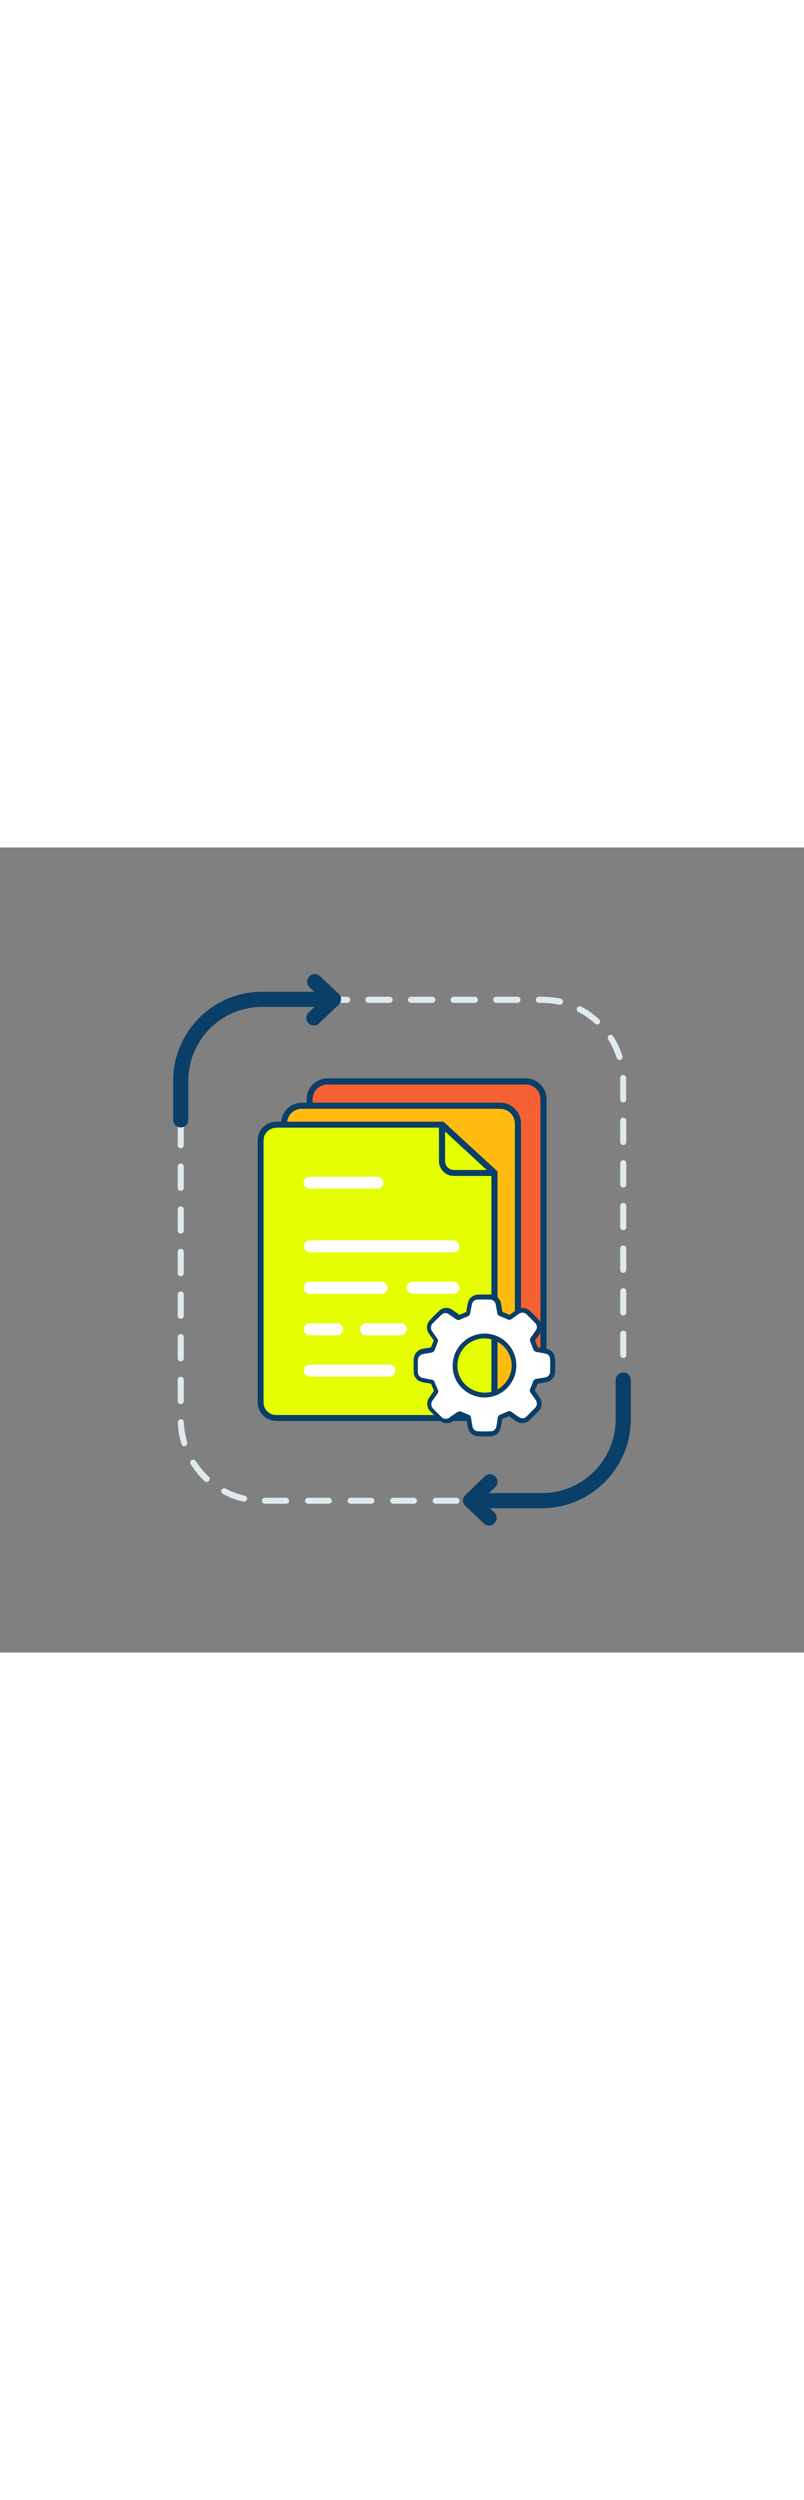 <svg version="1.1" id="Layer_1" xmlns="http://www.w3.org/2000/svg" xmlns:xlink="http://www.w3.org/1999/xlink" x="0px" y="0px" viewBox="0 0 500 500" style="width: 161px;" xml:space="preserve" data-imageid="data-processing-67" imageName="Data Processing" class="illustrations_image">
<rect x="0" y="0" width="500" height="500" fill="#808080" stroke="none"/>
<style type="text/css">
	.st0_data-processing-67{fill:#F56132;}
	.st1_data-processing-67{fill:#093F68;}
	.st2_data-processing-67{fill:#FFBC0E;}
	.st3_data-processing-67{fill:#68E1FD;}
	.st4_data-processing-67{fill:#FFFFFF;}
	.st5_data-processing-67{fill:#DFEAEF;}
</style>
<g id="files_data-processing-67">
	<path class="st0_data-processing-67" d="M204,145.3h122.6c6.3,0,11.4,5.1,11.4,11.4v159.3c0,6.3-5.1,11.4-11.4,11.4H204c-6.3,0-11.4-5.1-11.4-11.4&#10;&#9;&#9;V156.7C192.6,150.4,197.7,145.3,204,145.3z"/>
	<path class="st1_data-processing-67" d="M326.9,329.4H203.6c-7.1,0-12.9-5.8-12.9-13v-160c0-7.2,5.8-13,12.9-13h123.3c7.2,0,13,5.8,13,13v160&#10;&#9;&#9;C339.9,323.6,334.1,329.4,326.9,329.4z M203.6,147.2c-5.1,0-9.2,4.1-9.2,9.2v160c0,5.1,4.1,9.2,9.2,9.2h123.3&#10;&#9;&#9;c5.1,0,9.2-4.1,9.2-9.2v-160c0-5.1-4.1-9.2-9.2-9.2L203.6,147.2z"/>
	<path class="st2_data-processing-67" d="M188,160.4h122.7c6.3,0,11.4,5.1,11.4,11.4v159.4c0,6.3-5.1,11.4-11.4,11.4H188c-6.3,0-11.4-5.1-11.4-11.4&#10;&#9;&#9;V171.8C176.6,165.5,181.7,160.4,188,160.4z"/>
	<path class="st1_data-processing-67" d="M311,344.5H187.7c-7.1,0-12.9-5.8-12.9-13v-160c0-7.2,5.8-13,12.9-13H311c7.2,0,13,5.8,13,13l0,0v160&#10;&#9;&#9;C324,338.7,318.2,344.5,311,344.5z M187.7,162.3c-5.1,0-9.2,4.1-9.2,9.2v160c0,5.1,4.1,9.2,9.2,9.2H311c5.1,0,9.2-4.1,9.2-9.2v-160&#10;&#9;&#9;c0-5.1-4.1-9.2-9.2-9.2L187.7,162.3z"/>
	<path class="st3_data-processing-67 targetColor" d="M297.7,354.4H171.8c-5.4,0-9.8-4.4-9.8-9.8V181.9c0-5.4,4.4-9.8,9.8-9.8h103.2l32.5,29.8v142.6&#10;&#9;&#9;C307.4,350,303.1,354.4,297.7,354.4z" style="fill: rgb(229, 254, 0);"/>
	<path class="st1_data-processing-67" d="M297.7,356.2H171.8c-6.4,0-11.6-5.2-11.6-11.6V181.9c0-6.4,5.2-11.6,11.6-11.6h103.2c0.5,0,0.9,0.2,1.3,0.5&#10;&#9;&#9;l32.5,29.8c0.4,0.4,0.6,0.9,0.6,1.4v142.6C309.3,351,304.1,356.2,297.7,356.2z M171.8,174.1c-4.4,0-7.9,3.5-7.9,7.9v162.6&#10;&#9;&#9;c0,4.4,3.5,7.9,7.9,7.9h125.9c4.4,0,7.9-3.5,7.9-7.9V202.8l-31.4-28.8H171.8z"/>
	<path class="st3_data-processing-67 targetColor" d="M274.9,172.2v22.6c0,4.1,3.3,7.3,7.3,7.3h25.2L274.9,172.2z" style="fill: rgb(229, 254, 0);"/>
	<path class="st1_data-processing-67" d="M307.4,204h-25.2c-5.1,0-9.2-4.1-9.2-9.2v-22.6c0-1,0.8-1.9,1.9-1.9c0.5,0,0.9,0.2,1.3,0.5l32.5,30&#10;&#9;&#9;c0.6,0.5,0.7,1.3,0.5,2.1C308.9,203.6,308.2,204,307.4,204z M276.8,176.4v18.4c0,3,2.4,5.5,5.5,5.5h20.4L276.8,176.4z"/>
	<path class="st4_data-processing-67" d="M281.7,277.2h-24.8c-2.1,0.1-3.8-1.5-3.9-3.6c-0.1-2.1,1.5-3.8,3.6-3.9c0.1,0,0.3,0,0.4,0h24.8&#10;&#9;&#9;c2.1-0.1,3.8,1.5,3.9,3.6c0.1,2.1-1.5,3.8-3.6,3.9C281.9,277.2,281.8,277.2,281.7,277.2z"/>
	<path class="st4_data-processing-67" d="M249.4,303h-21.6c-2.1,0.1-3.8-1.5-3.9-3.6c-0.1-2.1,1.5-3.8,3.6-3.9c0.1,0,0.3,0,0.4,0h21.6&#10;&#9;&#9;c2.1,0.1,3.7,1.9,3.6,3.9C252.8,301.4,251.3,302.9,249.4,303z"/>
	<path class="st4_data-processing-67" d="M234.7,211.9h-42.2c-2.1,0-3.7-1.7-3.7-3.7c0-2.1,1.7-3.7,3.7-3.7h42.2c2.1,0,3.7,1.7,3.7,3.7&#10;&#9;&#9;C238.5,210.2,236.8,211.9,234.7,211.9C234.7,211.9,234.7,211.9,234.7,211.9z"/>
	<path class="st4_data-processing-67" d="M281.7,251.5h-89.1c-2.1-0.1-3.7-1.9-3.6-3.9c0.1-1.9,1.6-3.5,3.6-3.6h89.1c2.1-0.1,3.8,1.5,3.9,3.6&#10;&#9;&#9;c0.1,2.1-1.5,3.8-3.6,3.9C281.9,251.5,281.8,251.5,281.7,251.5z"/>
	<path class="st4_data-processing-67" d="M237.1,277.2h-44.6c-2.1-0.1-3.7-1.9-3.6-3.9c0.1-1.9,1.6-3.5,3.6-3.6h44.6c2.1-0.1,3.8,1.5,3.9,3.6&#10;&#9;&#9;c0.1,2.1-1.5,3.8-3.6,3.9C237.4,277.2,237.2,277.2,237.1,277.2z"/>
	<path class="st4_data-processing-67" d="M209.8,303h-17.3c-2.1-0.1-3.7-1.9-3.6-3.9c0.1-1.9,1.6-3.5,3.6-3.6h17.3c2.1,0.1,3.7,1.9,3.6,3.9&#10;&#9;&#9;C213.3,301.4,211.7,302.9,209.8,303L209.8,303z"/>
	<path class="st4_data-processing-67" d="M242.3,328.7h-49.8c-2.1-0.1-3.7-1.9-3.6-3.9c0.1-1.9,1.6-3.5,3.6-3.6h49.8c2.1,0.1,3.7,1.9,3.6,3.9&#10;&#9;&#9;C245.8,327,244.2,328.6,242.3,328.7L242.3,328.7z"/>
</g>
<g id="lines_data-processing-67">
	<path class="st5_data-processing-67" d="M337.2,407.6h-13.5c-1-0.1-1.8-1-1.7-2c0.1-0.9,0.8-1.7,1.7-1.7h13.5c1,0.1,1.8,1,1.7,2&#10;&#9;&#9;C338.9,406.8,338.1,407.5,337.2,407.6z M310.5,407.6h-13.2c-1,0.1-1.9-0.7-2-1.7s0.7-1.9,1.7-2c0.1,0,0.2,0,0.3,0h13.2&#10;&#9;&#9;c1,0.1,1.8,1,1.7,2C312.2,406.8,311.5,407.5,310.5,407.6L310.5,407.6z M284,407.6h-13.2c-1-0.1-1.8-1-1.7-2&#10;&#9;&#9;c0.1-0.9,0.8-1.7,1.7-1.7H284c1,0.1,1.8,1,1.7,2C285.7,406.8,284.9,407.5,284,407.6L284,407.6z M257.6,407.6h-13.2&#10;&#9;&#9;c-1-0.1-1.8-1-1.7-2c0.1-0.9,0.8-1.7,1.7-1.7h13.2c1,0.1,1.8,1,1.7,2C259.2,406.8,258.5,407.5,257.6,407.6z M231.1,407.6h-13.2&#10;&#9;&#9;c-1-0.1-1.8-1-1.7-2c0.1-0.9,0.8-1.7,1.7-1.7h13.2c1,0.1,1.8,1,1.7,2C232.8,406.8,232,407.5,231.1,407.6z M204.6,407.6h-13.2&#10;&#9;&#9;c-1-0.1-1.8-1-1.7-2c0.1-0.9,0.8-1.7,1.7-1.7h13.2c1,0.1,1.8,1,1.7,2C206.3,406.8,205.5,407.5,204.6,407.6z M178.1,407.6h-13.2&#10;&#9;&#9;c-1,0.1-1.9-0.7-2-1.7c-0.1-1,0.7-1.9,1.7-2c0.1,0,0.2,0,0.3,0h13.2c1,0.1,1.8,1,1.7,2C179.8,406.8,179.1,407.5,178.1,407.6z&#10;&#9;&#9; M151.8,406.3c-0.1,0-0.3,0-0.4,0c-4.5-1-8.8-2.6-12.8-4.8c-0.9-0.5-1.3-1.6-0.8-2.5s1.6-1.3,2.5-0.8c3.8,2,7.8,3.5,11.9,4.4&#10;&#9;&#9;c1,0.2,1.7,1.2,1.4,2.2C153.4,405.7,152.6,406.3,151.8,406.3L151.8,406.3z M350.3,405.8c-1,0-1.9-0.8-1.9-1.9&#10;&#9;&#9;c0-0.9,0.6-1.6,1.4-1.8c4.1-1.1,8-2.8,11.7-4.9c0.9-0.5,2-0.2,2.6,0.7s0.2,2-0.7,2.6l0,0c-4,2.3-8.2,4.1-12.6,5.3&#10;&#9;&#9;C350.6,405.8,350.4,405.8,350.3,405.8L350.3,405.8z M128.6,394.1c-0.5,0-0.9-0.2-1.3-0.5c-3.4-3.1-6.3-6.7-8.7-10.5&#10;&#9;&#9;c-0.6-0.9-0.3-2,0.5-2.6c0.9-0.6,2-0.3,2.6,0.5c0,0,0,0,0,0c2.3,3.6,5,6.9,8.1,9.8c0.8,0.7,0.8,1.9,0.1,2.6&#10;&#9;&#9;C129.6,393.9,129.1,394.1,128.6,394.1L128.6,394.1z M372.9,392.6c-1,0-1.9-0.9-1.9-1.9c0-0.5,0.2-0.9,0.5-1.3c3-3,5.6-6.4,7.7-10.1&#10;&#9;&#9;c0.5-0.9,1.7-1.2,2.6-0.7s1.2,1.7,0.7,2.6l0,0c-2.3,4-5.1,7.6-8.3,10.9C373.9,392.4,373.4,392.6,372.9,392.6L372.9,392.6z&#10;&#9;&#9; M114.7,371.9c-0.8,0-1.5-0.5-1.8-1.3c-1.4-4.4-2.1-8.9-2.3-13.5c0-1,0.8-1.9,1.8-2c1-0.1,1.9,0.7,1.9,1.7c0,0,0,0,0,0.1&#10;&#9;&#9;c0.2,4.3,0.9,8.5,2.1,12.5c0.3,1-0.2,2-1.2,2.3C115,371.9,114.8,371.9,114.7,371.9L114.7,371.9z M385.9,369.9c-0.2,0-0.3,0-0.5-0.1&#10;&#9;&#9;c-1-0.3-1.6-1.3-1.3-2.3c0,0,0,0,0,0c1.1-4.1,1.6-8.3,1.6-12.5c0-1,0.8-1.9,1.9-1.9c1,0,1.8,0.8,1.9,1.8c0,0,0,0,0,0v0.1&#10;&#9;&#9;c0,4.5-0.6,9.1-1.7,13.5C387.5,369.4,386.8,369.9,385.9,369.9L385.9,369.9z M112.4,345.7c-1,0-1.9-0.8-1.9-1.9v-13.2&#10;&#9;&#9;c0-1,0.8-1.9,1.9-1.9c1,0,1.9,0.8,1.9,1.9c0,0,0,0,0,0v13.2C114.3,344.9,113.4,345.7,112.4,345.7&#10;&#9;&#9;C112.4,345.7,112.4,345.7,112.4,345.7z M387.6,343.6c-1,0-1.9-0.8-1.9-1.9v-13.2c0-1,0.8-1.9,1.9-1.9c1,0,1.9,0.8,1.9,1.9&#10;&#9;&#9;c0,0,0,0,0,0v13.2C389.5,342.8,388.7,343.6,387.6,343.6C387.6,343.6,387.6,343.6,387.6,343.6L387.6,343.6z M112.4,319.2&#10;&#9;&#9;c-1,0-1.9-0.8-1.9-1.9v-13.2c0-1,0.8-1.9,1.9-1.9c1,0,1.9,0.8,1.9,1.9v13.2C114.3,318.4,113.4,319.2,112.4,319.2&#10;&#9;&#9;C112.4,319.2,112.4,319.2,112.4,319.2L112.4,319.2z M387.6,317.1c-1,0-1.9-0.8-1.9-1.9V302c0-1,0.8-1.9,1.9-1.9&#10;&#9;&#9;c1,0,1.9,0.8,1.9,1.9v13.2C389.5,316.3,388.7,317.1,387.6,317.1C387.6,317.1,387.6,317.1,387.6,317.1L387.6,317.1z M112.4,292.7&#10;&#9;&#9;c-1,0-1.9-0.8-1.9-1.9v-13.2c0-1,0.8-1.9,1.9-1.9c1,0,1.9,0.8,1.9,1.9v13.2C114.3,291.9,113.4,292.7,112.4,292.7L112.4,292.7z&#10;&#9;&#9; M387.6,290.7c-1,0-1.9-0.8-1.9-1.9v-13.2c0-1,0.8-1.9,1.9-1.9c1,0,1.9,0.8,1.9,1.9v13.2C389.5,289.8,388.6,290.7,387.6,290.7&#10;&#9;&#9;C387.6,290.7,387.6,290.7,387.6,290.7L387.6,290.7z M112.4,266.3c-1,0-1.9-0.8-1.9-1.9v-13.2c0-1,0.8-1.9,1.9-1.9&#10;&#9;&#9;c1,0,1.9,0.8,1.9,1.9v13.2C114.3,265.4,113.4,266.3,112.4,266.3C112.4,266.3,112.4,266.3,112.4,266.3L112.4,266.3z M387.6,264.2&#10;&#9;&#9;c-1,0-1.9-0.8-1.9-1.9v-13.2c0-1,0.8-1.9,1.9-1.9c1,0,1.9,0.8,1.9,1.9v13.2C389.5,263.3,388.6,264.2,387.6,264.2L387.6,264.2z&#10;&#9;&#9; M112.4,239.8c-1,0-1.9-0.8-1.9-1.8c0,0,0,0,0,0v-13.2c0-1,0.8-1.9,1.9-1.9c1,0,1.9,0.8,1.9,1.9v13.2&#10;&#9;&#9;C114.3,238.9,113.4,239.8,112.4,239.8L112.4,239.8z M387.6,237.7c-1,0-1.9-0.8-1.9-1.9v-13.2c0-1,0.8-1.9,1.9-1.9&#10;&#9;&#9;c1,0,1.9,0.8,1.9,1.9v13.2C389.5,236.9,388.7,237.7,387.6,237.7C387.6,237.7,387.6,237.7,387.6,237.7L387.6,237.7z M112.4,213.3&#10;&#9;&#9;c-1,0-1.9-0.8-1.9-1.9v-13.2c0-1,0.8-1.9,1.9-1.9c1,0,1.9,0.8,1.9,1.9c0,0,0,0,0,0v13.2C114.3,212.5,113.4,213.3,112.4,213.3z&#10;&#9;&#9; M387.6,211.2c-1,0-1.9-0.8-1.9-1.9v-13.2c0-1,0.8-1.9,1.9-1.9c1,0,1.9,0.8,1.9,1.9c0,0,0,0,0,0v13.2&#10;&#9;&#9;C389.5,210.4,388.7,211.2,387.6,211.2C387.6,211.2,387.6,211.2,387.6,211.2z M112.4,186.8c-1,0-1.9-0.8-1.9-1.9v-13.2&#10;&#9;&#9;c0-1,0.8-1.9,1.9-1.9c1,0,1.9,0.8,1.9,1.9V185C114.2,186,113.4,186.8,112.4,186.8L112.4,186.8z M387.6,184.8c-1,0-1.9-0.8-1.9-1.9&#10;&#9;&#9;v-13.2c0-1,0.8-1.9,1.9-1.9c1,0,1.9,0.8,1.9,1.9v13.2C389.5,183.9,388.6,184.8,387.6,184.8z M112.4,160.4c-1,0-1.9-0.8-1.9-1.9&#10;&#9;&#9;v-13.2c0-1,0.8-1.9,1.9-1.9c1,0,1.9,0.8,1.9,1.9c0,0,0,0,0,0v13.2C114.3,159.5,113.4,160.4,112.4,160.4L112.4,160.4z M387.6,158.3&#10;&#9;&#9;c-1,0-1.9-0.8-1.9-1.9v-11.2c0-0.7,0-1.4,0-2c0-1,0.8-1.9,1.8-1.9c1,0,1.9,0.8,1.9,1.8c0,0.7,0,1.4,0,2.2v11.1&#10;&#9;&#9;C389.5,157.4,388.6,158.3,387.6,158.3L387.6,158.3z M114.1,134c-0.2,0-0.3,0-0.5-0.1c-1-0.3-1.6-1.3-1.3-2.3c0,0,0,0,0,0&#10;&#9;&#9;c1.2-4.4,2.9-8.7,5.2-12.6c0.5-0.9,1.7-1.2,2.6-0.7s1.2,1.7,0.7,2.6l0,0c-2.1,3.7-3.8,7.6-4.9,11.7&#10;&#9;&#9;C115.7,133.4,114.9,134,114.1,134z M385.3,132c-0.8,0-1.5-0.5-1.8-1.3c-1.3-4.1-3.1-7.9-5.3-11.5c-0.5-0.9-0.3-2,0.6-2.6&#10;&#9;&#9;c0.9-0.5,2-0.3,2.5,0.6c2.5,3.9,4.4,8,5.8,12.4c0.3,1-0.2,2-1.2,2.3c0,0,0,0,0,0C385.7,132,385.5,132,385.3,132L385.3,132z&#10;&#9;&#9; M127.2,111.4c-1,0-1.9-0.9-1.9-1.9c0-0.5,0.2-1,0.5-1.3c3.2-3.2,6.9-6,10.8-8.3c0.9-0.6,2-0.3,2.6,0.6c0.6,0.9,0.3,2-0.6,2.6&#10;&#9;&#9;c0,0-0.1,0-0.1,0.1c-3.7,2.1-7.1,4.7-10.1,7.8C128.2,111.2,127.7,111.4,127.2,111.4z M371.3,109.9c-0.5,0-0.9-0.2-1.3-0.5&#10;&#9;&#9;c-3.1-2.9-6.6-5.4-10.4-7.3c-0.9-0.5-1.2-1.6-0.7-2.5c0.5-0.9,1.6-1.2,2.5-0.8c4.1,2.1,7.8,4.8,11.2,7.9c0.8,0.7,0.8,1.9,0.1,2.6&#10;&#9;&#9;C372.4,109.7,371.8,109.9,371.3,109.9z M149.8,98.2c-1,0-1.9-0.9-1.8-1.9c0-0.8,0.6-1.5,1.4-1.8c4.4-1.2,9-1.8,13.6-1.8l0,0&#10;&#9;&#9;c1,0,1.9,0.8,1.9,1.9c0,1-0.8,1.9-1.9,1.9c0,0,0,0,0,0c-4.3,0-8.5,0.6-12.6,1.7C150.1,98.2,150,98.2,149.8,98.2z M348.2,97.7&#10;&#9;&#9;c-0.1,0-0.3,0-0.4,0c-3.5-0.8-7.1-1.2-10.7-1.2h-2c-1,0-1.9-0.8-1.9-1.9c0-1,0.8-1.9,1.9-1.9h2c3.9,0,7.8,0.4,11.6,1.2&#10;&#9;&#9;c1,0.2,1.7,1.2,1.4,2.2C349.8,97.1,349.1,97.7,348.2,97.7L348.2,97.7z M321.8,96.5h-13.2c-1,0-1.9-0.8-1.9-1.9c0-1,0.8-1.9,1.9-1.9&#10;&#9;&#9;h13.2c1,0,1.9,0.8,1.9,1.9C323.6,95.7,322.8,96.5,321.8,96.5C321.8,96.5,321.8,96.5,321.8,96.5z M295.3,96.5h-13.2&#10;&#9;&#9;c-1,0-1.9-0.8-1.9-1.9c0-1,0.8-1.9,1.9-1.9c0,0,0,0,0,0h13.2c1,0,1.9,0.8,1.9,1.9C297.2,95.7,296.3,96.5,295.3,96.5&#10;&#9;&#9;C295.3,96.5,295.3,96.5,295.3,96.5L295.3,96.5z M268.8,96.5h-13.2c-1,0-1.9-0.8-1.9-1.9c0-1,0.8-1.9,1.9-1.9h13.2&#10;&#9;&#9;c1,0,1.9,0.8,1.9,1.9C270.7,95.7,269.9,96.5,268.8,96.5C268.8,96.5,268.8,96.5,268.8,96.5L268.8,96.5z M242.3,96.5h-13.2&#10;&#9;&#9;c-1,0-1.9-0.8-1.9-1.9c0-1,0.8-1.9,1.9-1.9h13.2c1,0,1.9,0.8,1.9,1.9C244.2,95.7,243.4,96.5,242.3,96.5&#10;&#9;&#9;C242.3,96.5,242.3,96.5,242.3,96.5L242.3,96.5z M215.9,96.5h-13.2c-1,0-1.9-0.8-1.9-1.9c0-1,0.8-1.9,1.9-1.9c0,0,0,0,0,0h13.2&#10;&#9;&#9;c1,0,1.9,0.8,1.9,1.9C217.7,95.7,216.9,96.5,215.9,96.5L215.9,96.5z M189.4,96.5h-13.2c-1,0-1.9-0.8-1.9-1.9c0-1,0.8-1.9,1.9-1.9&#10;&#9;&#9;c0,0,0,0,0,0h13.2c1,0,1.9,0.8,1.9,1.9C191.3,95.7,190.4,96.5,189.4,96.5C189.4,96.5,189.4,96.5,189.4,96.5L189.4,96.5z"/>
	<path class="st1_data-processing-67" d="M112.4,173.9c-2.6,0-4.7-2.1-4.7-4.7v-24.3c0-30.5,24.8-55.3,55.3-55.3h40.8c2.6,0,4.7,2.1,4.7,4.7&#10;&#9;&#9;s-2.1,4.7-4.7,4.7l0,0H163c-25.4,0-45.9,20.6-45.9,45.9v24.2C117.1,171.7,115,173.8,112.4,173.9z"/>
	<path class="st1_data-processing-67" d="M195.2,110.6c-2.6,0-4.7-2.1-4.7-4.7c0-1.3,0.5-2.5,1.4-3.4l8.6-8.2l-8-7.5c-1.9-1.8-2-4.8-0.2-6.7&#10;&#9;&#9;c1.8-1.9,4.8-2,6.7-0.2l11.6,10.9c1.9,1.8,2,4.7,0.2,6.6c-0.1,0.1-0.1,0.1-0.2,0.2l-12.1,11.6C197.6,110.1,196.4,110.6,195.2,110.6&#10;&#9;&#9;z"/>
	<path class="st1_data-processing-67" d="M337,410.4h-40.9c-2.6,0-4.7-2.1-4.7-4.7c0-2.6,2.1-4.7,4.7-4.7c0,0,0,0,0,0H337c25.4,0,45.9-20.6,45.9-45.9&#10;&#9;&#9;v-24.3c0-2.6,2.1-4.7,4.7-4.7c2.6,0,4.7,2.1,4.7,4.7v24.2C392.3,385.6,367.5,410.3,337,410.4z"/>
	<path class="st1_data-processing-67" d="M304.2,421.2c-1.2,0-2.3-0.4-3.2-1.3l-11.6-10.9c-1.9-1.8-2-4.7-0.2-6.6c0.1-0.1,0.1-0.1,0.2-0.2l12.1-11.6&#10;&#9;&#9;c1.9-1.8,4.8-1.7,6.6,0.1c1.8,1.9,1.7,4.8-0.1,6.6l0,0l-8.6,8.2l8,7.5c1.9,1.8,2,4.7,0.2,6.6C306.8,420.7,305.6,421.2,304.2,421.2&#10;&#9;&#9;L304.2,421.2z"/>
</g>
<g id="setting_data-processing-67">
	<path class="st4_data-processing-67" d="M343.9,317.6c-0.1-2.2-1.7-4.1-3.9-4.6c-1.9-0.4-3.7-0.7-5.6-1c-0.5,0-1-0.4-1.1-0.9c-0.6-1.5-1.2-3-1.8-4.4&#10;&#9;&#9;c-0.2-0.4-0.2-0.8,0.1-1.1c1.1-1.6,2.3-3.1,3.3-4.7c1.2-1.9,1.1-4.3-0.4-6c-1.7-1.9-3.6-3.7-5.4-5.5c-1.8-2.1-5-2.4-7.2-0.7&#10;&#9;&#9;c-1.4,1-2.8,2-4.2,3c-0.3,0.3-0.8,0.3-1.1,0.1c-1.6-0.7-3.2-1.4-4.8-2c-0.4-0.1-0.7-0.5-0.7-0.9c-0.3-1.7-0.6-3.4-0.9-5.2&#10;&#9;&#9;c-0.4-2.5-2.5-4.4-5-4.5c-2.7-0.1-5.3-0.1-8,0c-2.3,0-4.3,1.7-4.8,3.9c-0.4,1.9-0.7,3.9-1,5.8c0,0.4-0.3,0.8-0.7,0.9&#10;&#9;&#9;c-1.5,0.6-3.1,1.3-4.6,2c-0.3,0.2-0.8,0.2-1.1-0.1c-1.5-1.1-3.1-2.3-4.6-3.3c-1.9-1.3-4.4-1.1-6.1,0.4c-2,1.9-4,3.8-5.9,5.8&#10;&#9;&#9;c-1.8,1.8-2,4.8-0.3,6.8c1,1.5,2.1,3,3.1,4.4c0.1,0.2,0.2,0.5,0.1,0.8c-0.7,1.7-1.3,3.3-2,5c-0.1,0.2-0.4,0.4-0.6,0.5&#10;&#9;&#9;c-1.7,0.3-3.4,0.6-5.2,0.9c-2.5,0.3-4.5,2.3-4.6,4.8c-0.1,2.8-0.1,5.5,0,8.3c0.1,2.2,1.7,4.1,3.8,4.6c2,0.4,4,0.7,6,1.1&#10;&#9;&#9;c0.4,0,0.7,0.3,0.8,0.7c0.6,1.6,1.3,3.1,2,4.7c0.2,0.3,0.2,0.7-0.1,1c-1,1.4-2.1,2.9-3.1,4.3c-1.6,2.1-1.4,5.2,0.6,7&#10;&#9;&#9;c1.7,1.7,3.3,3.4,5,5c1.9,2,5,2.1,7.1,0.4c1.5-1,2.9-2,4.3-3.1c0.3-0.2,0.6-0.3,0.9-0.1c1.5,0.6,2.9,1.3,4.4,1.8&#10;&#9;&#9;c0.5,0.1,0.8,0.5,0.8,1c0.3,1.7,0.5,3.4,0.8,5.1c0.3,2.4,2.3,4.3,4.8,4.5c2.8,0.1,5.6,0.1,8.4,0c2.2-0.1,4.1-1.7,4.6-3.9&#10;&#9;&#9;c0.4-1.9,0.7-3.8,1-5.7c0-0.5,0.3-0.9,0.8-1c1.6-0.6,3.1-1.2,4.6-1.9c0.3-0.2,0.7-0.1,1,0.1c1.4,1,2.9,2,4.3,3.1&#10;&#9;&#9;c1,0.7,2.2,1.1,3.5,1c1.2,0,2.3-0.5,3.1-1.3c1.8-1.7,3.6-3.5,5.4-5.3c2.1-1.9,2.4-5.1,0.6-7.3c-1-1.4-2-2.8-3-4.2&#10;&#9;&#9;c-0.2-0.3-0.3-0.7-0.1-1c0.7-1.5,1.3-3.1,2-4.7c0.1-0.4,0.5-0.7,0.9-0.7c1.7-0.3,3.4-0.5,5.2-0.8c2.5-0.3,4.4-2.4,4.5-4.9&#10;&#9;&#9;C344,323,343.9,320.3,343.9,317.6z M301.3,340.1c-10.1,0-18.3-8.3-18.3-18.4s8.3-18.3,18.4-18.3c10.1,0,18.3,8.3,18.3,18.4&#10;&#9;&#9;C319.7,331.9,311.5,340.1,301.3,340.1L301.3,340.1z"/>
	<path class="st1_data-processing-67" d="M301.5,341.6h-0.2c-5.3,0-10.4-2.2-14.2-6c-3.7-3.7-5.7-8.7-5.6-13.9c0.1-10.9,8.9-19.7,19.8-19.8l0,0&#10;&#9;&#9;c11,0,19.8,8.9,19.8,19.8c0,5.3-2.1,10.4-5.9,14.2C311.6,339.5,306.6,341.6,301.5,341.6z M301.3,338.6h0.1c4.4,0,8.6-1.7,11.7-4.8&#10;&#9;&#9;c3.2-3.2,5.1-7.5,5.1-12c0-9.3-7.6-16.8-16.9-16.9l0,0c-9.3,0-16.8,7.5-16.8,16.7c0,0,0,0.1,0,0.1c-0.1,4.4,1.7,8.7,4.8,11.8&#10;&#9;&#9;C292.5,336.7,296.8,338.5,301.3,338.6L301.3,338.6z"/>
	<path class="st1_data-processing-67" d="M301.3,365.8c-1.4,0-2.8,0-4.2-0.1c-3.2-0.2-5.7-2.6-6.2-5.7c-0.3-1.7-0.6-3.4-0.8-5c-1.5-0.5-2.9-1.1-4.1-1.7&#10;&#9;&#9;c-1.3,1-2.7,1.9-4.1,2.9c-2.7,2.1-6.6,1.8-9-0.7c-1.6-1.6-3.3-3.3-5.1-5.1c-2.5-2.3-2.8-6.1-0.8-8.9c0.9-1.3,1.8-2.6,2.9-4.1&#10;&#9;&#9;c-0.7-1.6-1.3-3-1.8-4.3l-1.1-0.2c-1.5-0.3-3.1-0.5-4.7-0.9c-2.8-0.7-4.9-3.1-5-6c-0.1-3-0.1-5.7,0-8.4c0.2-3.2,2.7-5.9,5.9-6.3&#10;&#9;&#9;c1.5-0.2,3.1-0.5,4.8-0.8c0.6-1.4,1.2-2.9,1.8-4.3c-0.5-0.7-1-1.4-1.5-2.1s-1-1.3-1.4-2c-2-2.6-1.8-6.3,0.5-8.6&#10;&#9;&#9;c1.8-1.9,3.7-3.9,5.9-5.9c2.2-2,5.5-2.2,7.9-0.5c1.5,1,3,2.1,4.5,3.2c1.6-0.7,3-1.3,4.3-1.8l0.1-0.9c0.2-1.6,0.5-3.2,0.9-4.8&#10;&#9;&#9;c0.7-2.9,3.2-5,6.2-5.1c2.7-0.1,5.4-0.1,8,0c3.2,0.1,5.9,2.5,6.4,5.7c0.3,1.6,0.6,3.3,0.8,5c1.5,0.6,3,1.2,4.5,1.9&#10;&#9;&#9;c1.3-0.9,2.6-1.9,4-2.9c2.8-2.1,6.7-1.8,9.1,0.8l1.4,1.4c1.4,1.3,2.7,2.7,4,4.2c2,2.2,2.2,5.4,0.6,7.8c-0.9,1.5-2,2.9-3,4.2&#10;&#9;&#9;l-0.3,0.4c0.7,1.7,1.3,3,1.8,4.3c2,0.3,3.8,0.6,5.7,1c2.9,0.7,4.9,3.2,5,6.1l0,0c0.1,2.9,0.1,5.6,0,8.2c-0.1,3.2-2.5,5.9-5.8,6.4&#10;&#9;&#9;c-1.7,0.3-3.3,0.6-5,0.8c-0.5,1.4-1.1,2.8-1.8,4.3c1,1.3,1.9,2.7,2.8,4c2.2,2.8,1.8,6.8-0.8,9.2l-1,1c-1.4,1.4-2.9,2.9-4.4,4.3&#10;&#9;&#9;c-1.1,1.1-2.6,1.7-4.1,1.7c-1.6,0.1-3.1-0.4-4.4-1.3l-1.8-1.3l-2.3-1.7c-1.6,0.7-3,1.3-4.3,1.8l-0.1,0.8c-0.3,1.6-0.5,3.2-0.9,4.8&#10;&#9;&#9;c-0.6,2.9-3.1,5-6.1,5.1C304,365.8,302.6,365.8,301.3,365.8z M285.8,350.2c0.3,0,0.7,0.1,1,0.2c1.3,0.6,2.9,1.2,4.4,1.8&#10;&#9;&#9;c1,0.3,1.7,1.2,1.8,2.2c0.2,1.7,0.5,3.4,0.8,5c0.2,1.7,1.6,3.1,3.3,3.2c2.6,0.1,5.3,0.1,8.3,0c1.6-0.1,2.9-1.2,3.2-2.7&#10;&#9;&#9;c0.3-1.5,0.6-3.1,0.8-4.7l0.1-0.9c0.1-1,0.8-1.8,1.7-2.1c1.4-0.5,2.8-1.1,4.5-1.9c0.8-0.4,1.8-0.3,2.5,0.3c0.8,0.6,1.7,1.2,2.5,1.8&#10;&#9;&#9;l1.8,1.3c0.7,0.5,1.6,0.8,2.5,0.8h0.1c0.8,0,1.5-0.3,2.1-0.9c1.5-1.4,2.9-2.9,4.3-4.3l1-1c1.6-1.3,1.8-3.7,0.5-5.4c0,0,0,0,0,0&#10;&#9;&#9;c-1-1.4-2-2.8-3-4.2c-0.6-0.7-0.7-1.7-0.3-2.5c0.7-1.6,1.3-3.1,1.9-4.6c0.3-0.9,1.1-1.5,2.1-1.6c1.7-0.3,3.4-0.5,5.1-0.8&#10;&#9;&#9;c1.8-0.2,3.2-1.7,3.3-3.5c0.1-2.6,0.1-5.2,0-8.1l0,0c-0.1-1.6-1.2-2.9-2.7-3.2c-1.8-0.4-3.6-0.7-5.5-1c-1.1-0.1-2-0.9-2.3-1.9&#10;&#9;&#9;c-0.5-1.3-1-2.6-1.8-4.4c-0.4-0.8-0.3-1.9,0.2-2.6l0.4-0.6c1-1.3,2-2.7,2.9-4.1c0.9-1.3,0.8-3-0.3-4.2c-1.2-1.4-2.6-2.7-3.9-4&#10;&#9;&#9;l-1.3-1.3c-1.3-1.6-3.7-1.8-5.3-0.5c-1.5,1.1-2.9,2-4.2,3c-0.7,0.6-1.8,0.7-2.6,0.3c-1.6-0.7-3.2-1.4-4.8-2c-0.9-0.3-1.6-1.1-1.7-2&#10;&#9;&#9;c-0.3-1.7-0.5-3.4-0.9-5.1c-0.2-1.8-1.7-3.2-3.5-3.2c-2.6-0.1-5.2-0.1-7.9,0c-1.6,0-3,1.2-3.4,2.8c-0.3,1.5-0.6,3.1-0.9,4.6&#10;&#9;&#9;l-0.2,1.1c-0.1,0.9-0.8,1.7-1.7,2c-1.4,0.5-2.9,1.2-4.5,1.9c-0.8,0.4-1.8,0.3-2.6-0.2l-0.2-0.1c-1.4-1-2.9-2.1-4.4-3.1&#10;&#9;&#9;c-1.3-0.9-3.1-0.8-4.2,0.2c-2.1,2-4,3.8-5.8,5.7c-1.3,1.3-1.4,3.5-0.2,4.9l1.4,2c0.6,0.8,1.2,1.6,1.8,2.5c0.4,0.7,0.5,1.5,0.2,2.2&#10;&#9;&#9;c-0.7,1.7-1.3,3.4-2,5c-0.3,0.7-1,1.2-1.7,1.4c-1.8,0.3-3.5,0.6-5.2,0.9c-1.8,0.2-3.2,1.6-3.4,3.4c-0.1,2.6-0.1,5.3,0,8.2&#10;&#9;&#9;c0.1,1.5,1.2,2.8,2.6,3.2c1.5,0.3,3,0.6,4.5,0.9l1.3,0.2c0.9,0.1,1.7,0.7,2,1.6c0.5,1.4,1.2,2.9,2,4.6c0.4,0.8,0.3,1.8-0.2,2.5&#10;&#9;&#9;c-1.2,1.6-2.1,2.9-3.1,4.3c-1.2,1.5-1,3.8,0.4,5.1c1.7,1.8,3.4,3.4,5,5c1.3,1.5,3.7,1.7,5.2,0.4c1.4-1,2.9-2,4.3-3&#10;&#9;&#9;C284.9,350.4,285.4,350.3,285.8,350.2L285.8,350.2z M268.3,310.6L268.3,310.6z"/>
</g>
</svg>